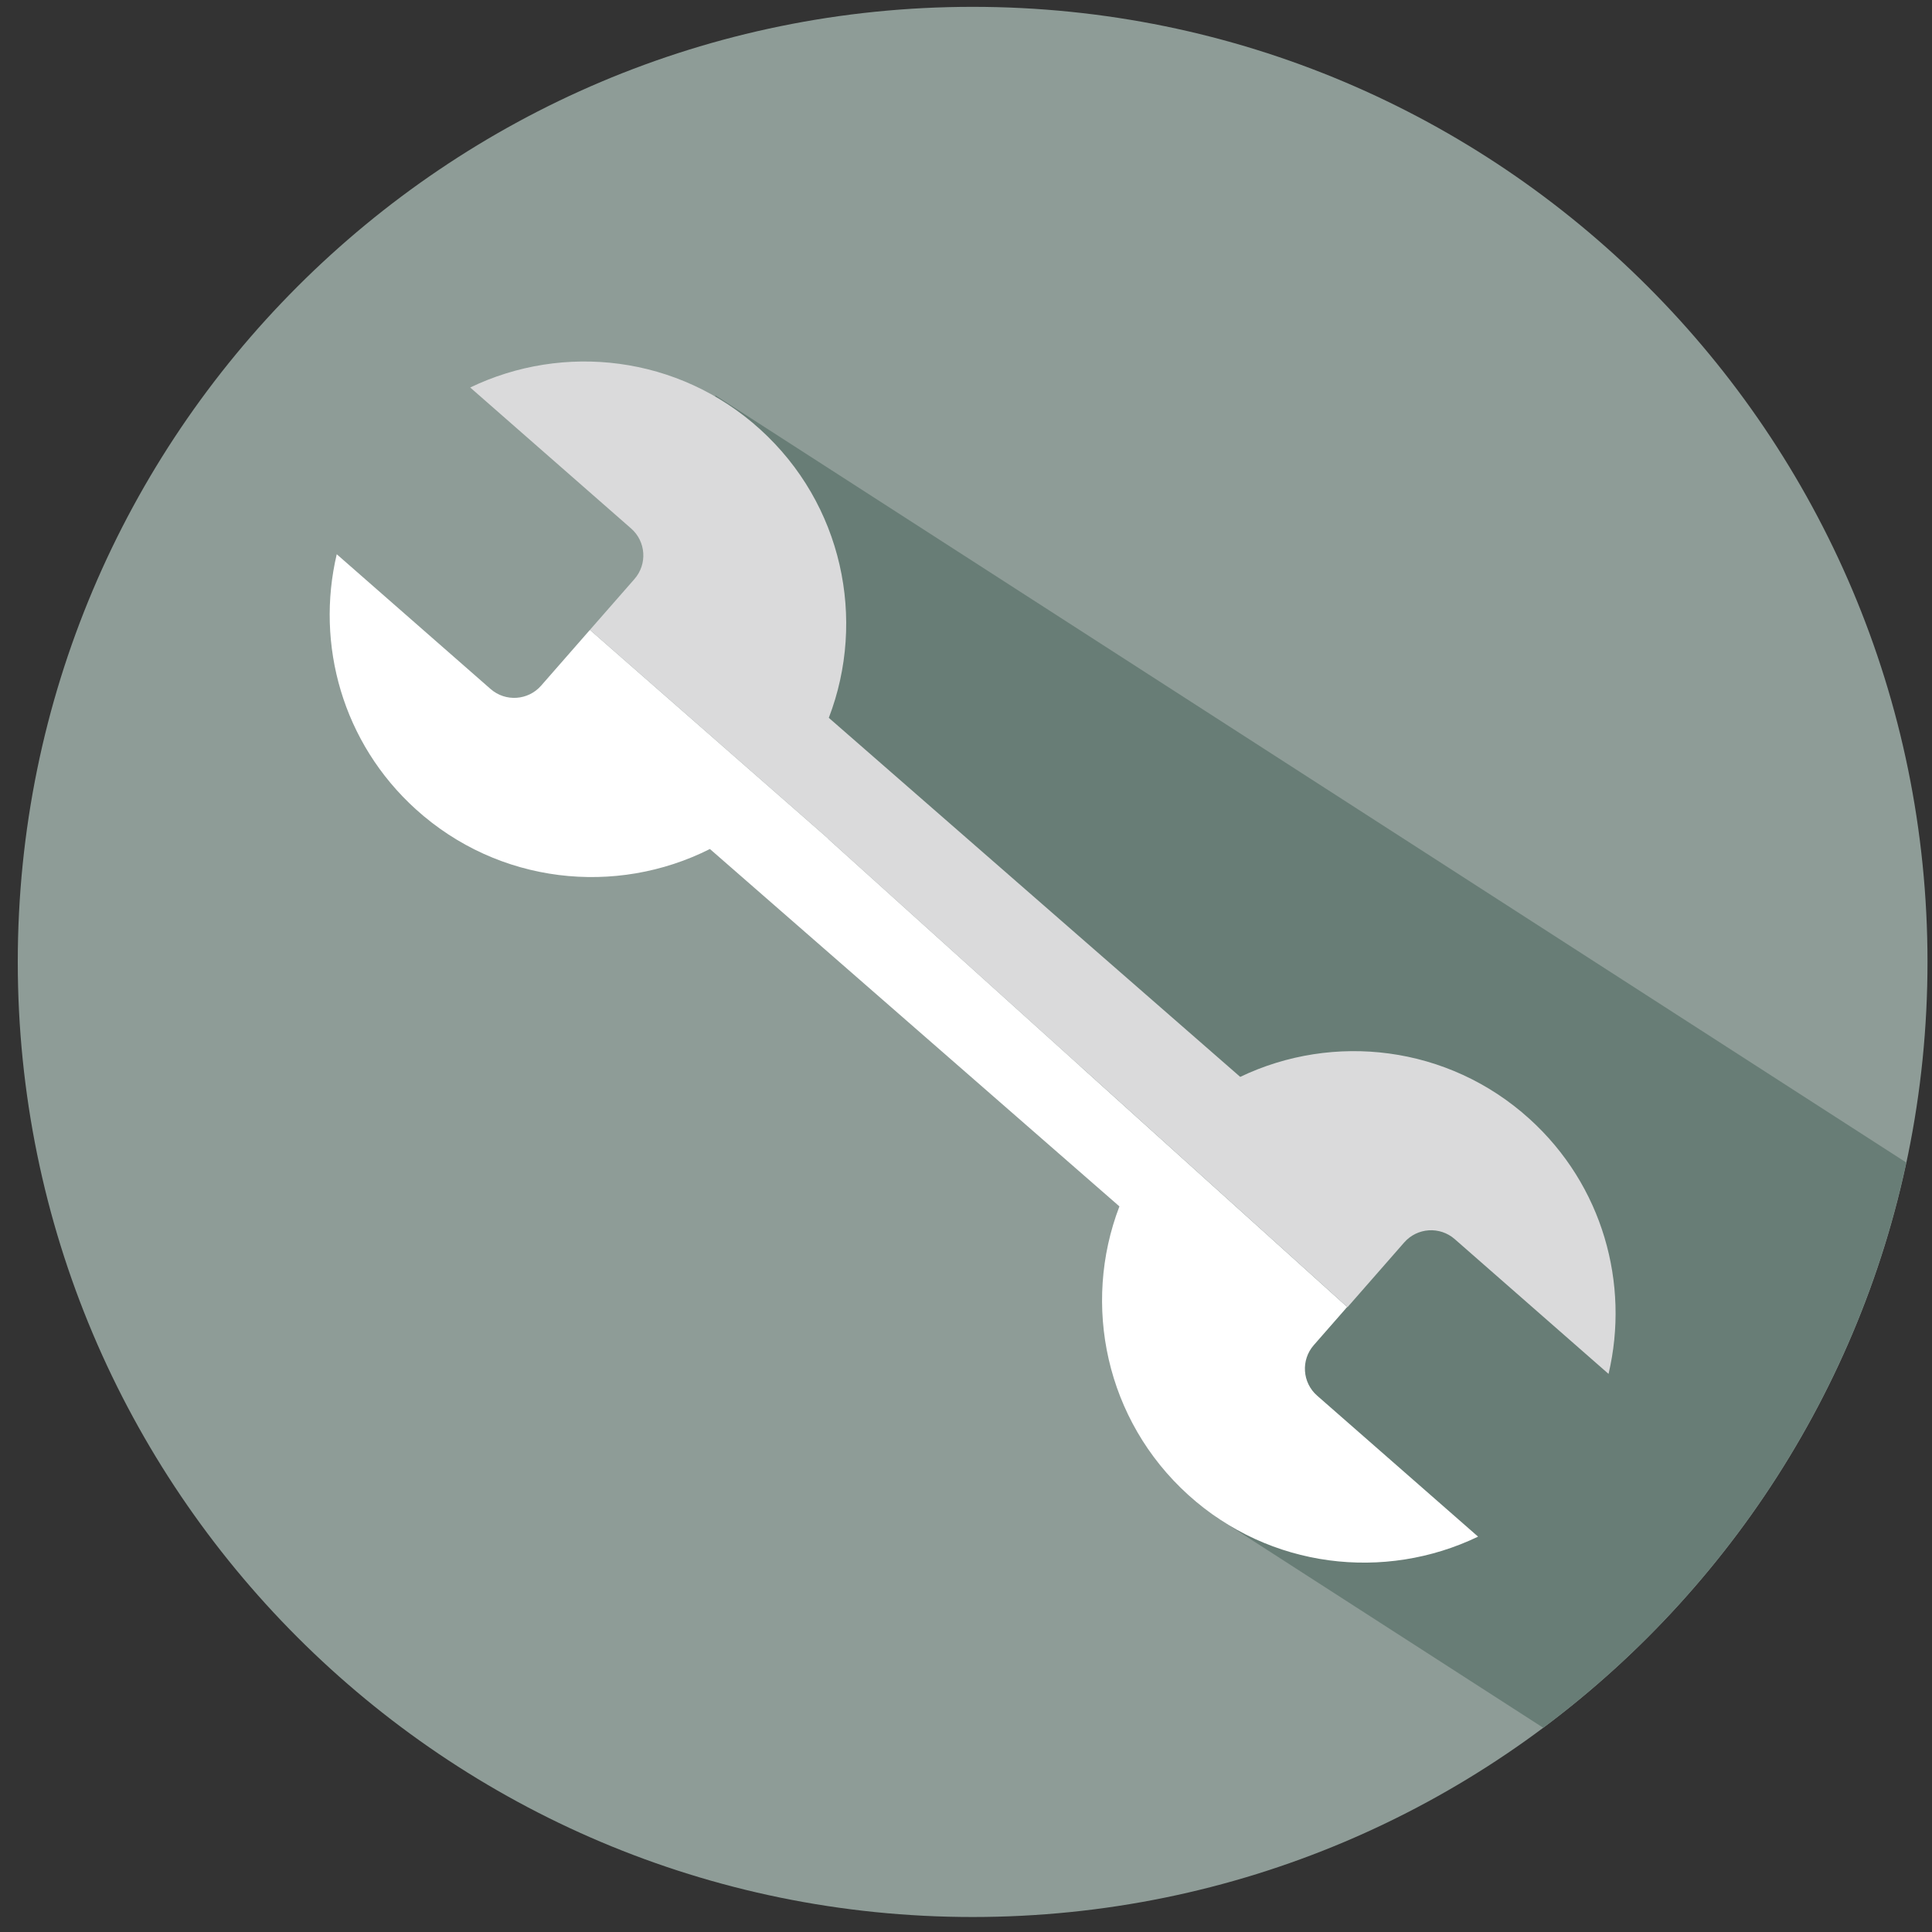 <svg width="100" height="100" viewBox="0 0 100 100" fill="none" xmlns="http://www.w3.org/2000/svg">
<rect x="0" y="0" width="100" height="100" fill="#333333" stroke="none"/>
<path d="M99.767 49.789C99.767 77.091 77.639 99.224 50.343 99.224C23.048 99.224 0.92 77.091 0.92 49.789C0.92 22.487 23.048 0.354 50.343 0.354C77.639 0.354 99.767 22.487 99.767 49.789Z" fill="#8E9C97"/>
<path d="M37.03 20.465V35.454C37.154 35.547 37.277 35.636 37.4 35.731C40.914 38.36 44.526 41.086 47.561 44.14C51.884 48.489 54.838 52.826 57.259 57.786C57.236 57.732 57.212 57.678 57.19 57.623C57.219 57.691 57.246 57.752 57.275 57.819C58.387 60.101 59.388 62.516 60.355 65.125L59.613 63.367C61.439 68.005 62.392 71.716 62.955 78.108C62.967 78.253 62.97 78.398 62.98 78.543L79.873 89.426L79.866 89.437C89.294 82.402 96.121 72.081 98.667 60.172L37.03 20.465Z" fill="#687D76"/>
<path d="M69.731 67.648L42.867 43.419V43.405L30.534 32.603L28.008 35.49C27.333 36.26 26.162 36.337 25.392 35.662L17.43 28.687C16.328 33.349 17.724 38.45 21.526 41.89C25.808 45.764 31.881 46.396 36.745 43.944L57.941 62.443C55.992 67.528 57.228 73.507 61.507 77.379C65.725 81.195 71.679 81.86 76.505 79.536L68.175 72.239C67.404 71.565 67.327 70.395 68.001 69.624L69.731 67.648Z" fill="white"/>
<path d="M42.866 43.419L69.731 67.648L69.746 67.661L72.68 64.311C73.354 63.54 74.525 63.462 75.296 64.136L83.258 71.113C84.358 66.45 82.964 61.349 79.161 57.909C74.952 54.1 69.014 53.432 64.193 55.739L42.899 37.155C44.852 32.069 43.615 26.088 39.335 22.214C35.117 18.398 29.163 17.733 24.338 20.057L32.666 27.354C33.437 28.028 33.514 29.198 32.84 29.97L30.534 32.603L42.866 43.405V43.419Z" fill="#DADADB"/>
</svg>
